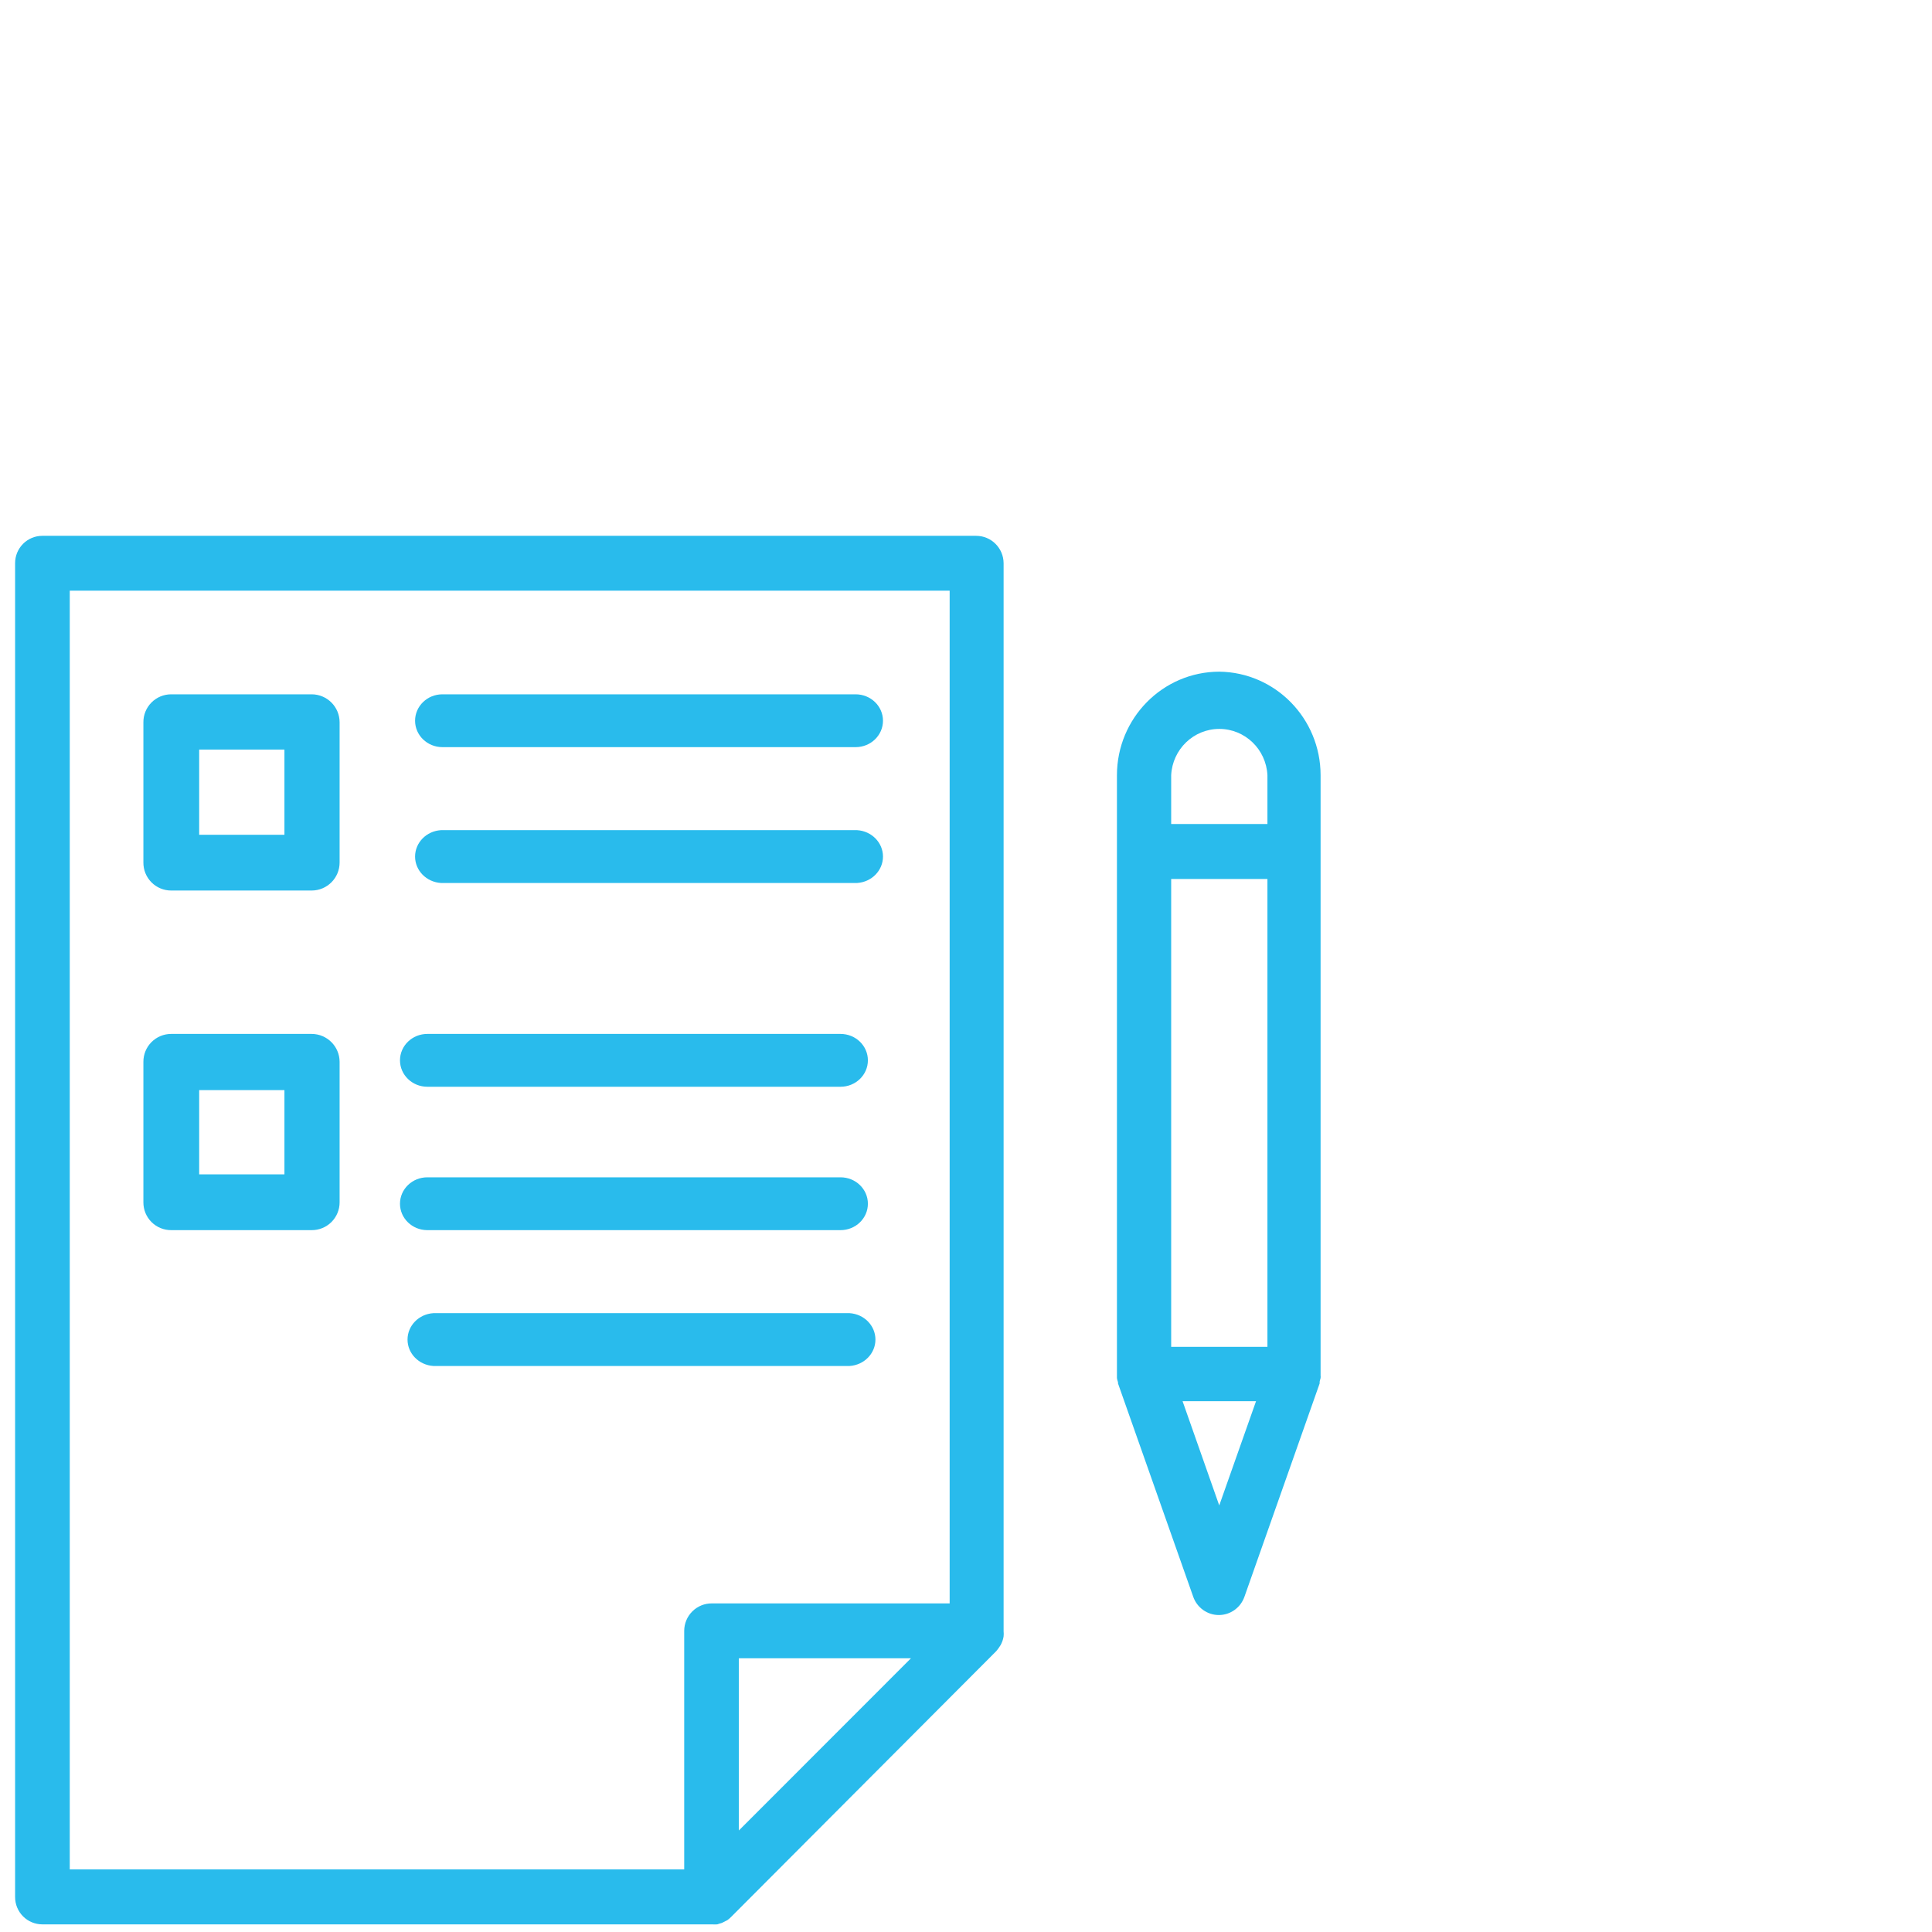 <?xml version="1.0" encoding="UTF-8"?>
<svg width="256px" height="256px" viewBox="0 0 256 256" version="1.1" xmlns="http://www.w3.org/2000/svg" xmlns:xlink="http://www.w3.org/1999/xlink">
    <!-- Generator: Sketch 61.2 (89653) - https://sketch.com -->
    <title>Slice Copy 3</title>
    <desc>Created with Sketch.</desc>
    <g id="Page-1" stroke="none" stroke-width="1" fill="none" fill-rule="evenodd">
        <g id="dotace-a-papirovani" transform="translate(2, 71)" fill="#29BBEC" fill-rule="nonzero">
            <path d="M130.983,145.823 C130.983,145.823 130.983,145.823 130.983,145.823 C131.006,145.596 131.006,145.367 130.983,145.14 L130.983,3.634 C130.974,1.624 129.348,0 127.345,0 L3.606,0 C2.647,0 1.727,0.383 1.051,1.065 C0.374,1.747 -0.004,2.672 3.41639278e-05,3.634 L3.41639278e-05,180.354 C-0.004,181.317 0.374,182.241 1.051,182.923 C1.727,183.605 2.647,183.988 3.606,183.988 L92.362,183.988 C92.588,184.004 92.815,184.004 93.042,183.988 L93.437,183.861 C93.535,183.839 93.63,183.807 93.722,183.766 L94.149,183.544 L94.354,183.449 C94.553,183.308 94.739,183.149 94.908,182.973 L130.018,147.775 C130.229,147.526 130.419,147.261 130.587,146.981 C130.612,146.915 130.644,146.851 130.682,146.791 C130.831,146.485 130.932,146.159 130.983,145.823 L130.983,145.823 Z M88.661,145.093 L88.661,176.704 L7.243,176.704 L7.243,7.268 L123.834,7.268 L123.834,141.459 L92.33,141.459 C91.362,141.45 90.431,141.829 89.743,142.511 C89.054,143.193 88.665,144.122 88.661,145.093 Z M95.904,171.547 L95.904,148.727 L118.71,148.727 L95.904,171.547 Z" id="Shape"></path>
            <path d="M56.625,28 L111.375,28 C113.377,28 115,26.433 115,24.5 C115,22.567 113.377,21 111.375,21 L56.625,21 C54.623,21 53,22.567 53,24.5 C53,26.433 54.623,28 56.625,28 L56.625,28 Z" id="Path"></path>
            <path d="M111.575,39 L56.425,39 C54.498,39.122 53,40.653 53,42.5 C53,44.347 54.498,45.878 56.425,46 L111.575,46 C113.502,45.878 115,44.347 115,42.5 C115,40.653 113.502,39.122 111.575,39 L111.575,39 Z" id="Path"></path>
            <path d="M109.375,66 L54.625,66 C52.623,66 51,67.567 51,69.5 C51,71.433 52.623,73 54.625,73 L109.375,73 C111.377,73 113,71.433 113,69.5 C113,67.567 111.377,66 109.375,66 L109.375,66 Z" id="Path"></path>
            <path d="M109.375,85 L54.625,85 C52.623,85 51,86.567 51,88.5 C51,90.433 52.623,92 54.625,92 L109.375,92 C111.377,92 113,90.433 113,88.5 C113,86.567 111.377,85 109.375,85 L109.375,85 Z" id="Path"></path>
            <path d="M110.575,103 L55.425,103 C53.498,103.122 52,104.653 52,106.5 C52,108.347 53.498,109.878 55.425,110 L110.575,110 C112.502,109.878 114,108.347 114,106.5 C114,104.653 112.502,103.122 110.575,103 L110.575,103 Z" id="Path"></path>
            <path d="M39.304,47 L20.68,47 C19.698,47 18.758,46.608 18.067,45.912 C17.376,45.215 16.992,44.271 17,43.29 L17,24.71 C16.992,23.729 17.376,22.785 18.067,22.088 C18.758,21.392 19.698,21 20.68,21 L39.304,21 C41.348,21.009 43,22.667 43,24.71 L43,43.29 C43,45.333 41.348,46.991 39.304,47 L39.304,47 Z M24.392,39.613 L35.689,39.613 L35.689,28.323 L24.392,28.323 L24.392,39.613 Z" id="Shape"></path>
            <path d="M39.304,92 L20.68,92 C19.703,92.004 18.764,91.618 18.073,90.926 C17.382,90.235 16.996,89.296 17,88.318 L17,69.698 C16.996,68.719 17.382,67.778 18.072,67.084 C18.763,66.39 19.701,66 20.68,66 L39.304,66 C41.342,66.009 42.991,67.659 43,69.698 L43,88.318 C43,89.297 42.61,90.236 41.917,90.927 C41.223,91.618 40.283,92.004 39.304,92 Z M24.392,84.604 L35.689,84.604 L35.689,73.445 L24.392,73.445 L24.392,84.604 Z" id="Shape"></path>
            <path d="M159.556,18 C152.07,18.018 146.009,24.152 146,31.718 L146,111.088 C146,111.167 146,111.231 146,111.31 C146,111.39 146,111.501 146,111.597 C146.027,111.787 146.074,111.973 146.142,112.153 C146.142,112.153 146.142,112.264 146.142,112.312 L156.112,140.591 C156.626,142.036 157.982,143 159.501,143 C161.02,143 162.376,142.036 162.89,140.591 L172.86,112.312 C172.869,112.254 172.869,112.195 172.86,112.137 C172.86,111.962 172.955,111.771 172.986,111.597 C173.017,111.422 172.986,111.39 172.986,111.295 C172.995,111.226 172.995,111.157 172.986,111.088 L172.986,31.718 C172.978,24.201 166.992,18.087 159.556,18 L159.556,18 Z M153.187,45.469 L165.941,45.469 L165.941,107.464 L153.187,107.464 L153.187,45.469 Z M153.187,31.718 C153.356,28.283 156.161,25.585 159.564,25.585 C162.967,25.585 165.772,28.283 165.941,31.718 L165.941,38.188 L153.187,38.188 L153.187,31.718 Z M159.556,128.478 L154.697,114.665 L164.431,114.665 L159.556,128.478 Z" id="Shape"></path>
        </g>
    </g>
</svg>